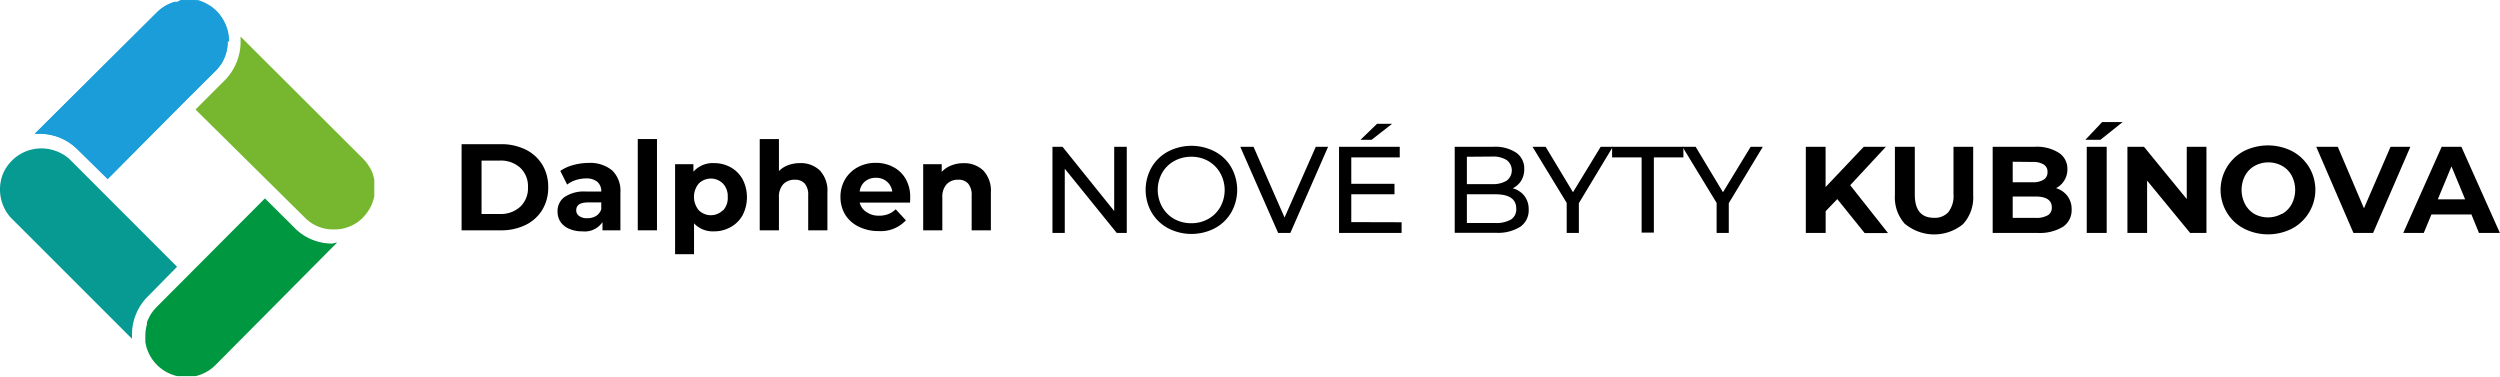 <svg xmlns="http://www.w3.org/2000/svg" xmlns:xlink="http://www.w3.org/1999/xlink" viewBox="0 0 365.69 55.16"><defs><style>.cls-1{fill:none;}.cls-2{clip-path:url(#clip-path);}.cls-3{fill:#1b9dd9;}.cls-4{clip-path:url(#clip-path-2);}.cls-5{fill:#069a93;}.cls-6{clip-path:url(#clip-path-3);}.cls-7{fill:#009741;}.cls-8{clip-path:url(#clip-path-4);}.cls-9{fill:#76b72f;}</style><clipPath id="clip-path" transform="translate(-0.25 0.02)"><rect class="cls-1" x="4.67" width="29.33" height="27.02"></rect></clipPath><clipPath id="clip-path-2" transform="translate(-0.25 0.02)"><rect class="cls-1" y="21.68" width="27.33" height="28"></rect></clipPath><clipPath id="clip-path-3" transform="translate(-0.25 0.02)"><rect class="cls-1" x="20.67" y="28.35" width="29.33" height="26.65"></rect></clipPath><clipPath id="clip-path-4" transform="translate(-0.25 0.02)"><rect class="cls-1" x="28.67" y="4.35" width="26.33" height="29.33"></rect></clipPath></defs><title>logo</title><g id="Layer_2" data-name="Layer 2"><g id="Layer_1-2" data-name="Layer 1"><g class="cls-2"><path class="cls-3" d="M33.55,6.06a6,6,0,0,1-1.77,4.29l-4.3,4.28L16,26.18l-4.35-4.27a7.82,7.82,0,0,0-5.6-2.35H5.34L23.22,1.79A5.66,5.66,0,0,1,24.68.72l.54-.27.56-.18h.42L26.69,0a4,4,0,0,1,.85,0,4.31,4.31,0,0,1,.88,0h.43l.5.27.57.18.53.27L31,1a5.12,5.12,0,0,1,1,.78,5.84,5.84,0,0,1,1.76,4.27" transform="translate(-0.25 0.02)"></path><path class="cls-3" d="M33.55,6.06a5.83,5.83,0,0,1-1.77,4.27l-4.3,4.26L16,26.15l-4.35-4.27A7.86,7.86,0,0,0,9.1,20.14a7.75,7.75,0,0,0-3-.61H5.34L23.22,1.76A6.94,6.94,0,0,1,24.68.69l.54-.24.56-.21h.42L26.69,0h2.59l.55.21.54.24.51.29a7.12,7.12,0,0,1,1,.78,6,6,0,0,1,1.76,4.3" transform="translate(-0.25 0.02)"></path></g><g class="cls-4"><path class="cls-5" d="M21.88,43.34a7.8,7.8,0,0,0-1.72,2.56,7.6,7.6,0,0,0-.6,3v.64L1.79,31.78a6.1,6.1,0,0,1-1.18-2,6.17,6.17,0,0,1-.36-2.25,6.11,6.11,0,0,1,.48-2.23A6.06,6.06,0,0,1,2,23.47,6,6,0,0,1,3.9,22.18a6,6,0,0,1,2.22-.49,6.11,6.11,0,0,1,2.25.36,6,6,0,0,1,2,1.16L26.15,39Z" transform="translate(-0.25 0.02)"></path></g><g class="cls-6"><path class="cls-7" d="M49.58,35.44,31.78,53.37a6,6,0,0,1-6.19,1.46A6.06,6.06,0,0,1,21.51,50v-.88a6.19,6.19,0,0,1,.24-1.71v-.29l.13-.35.25-.5.26-.45.34-.46.41-.45L39,29l4.3,4.27A7.46,7.46,0,0,0,45.82,35a7.79,7.79,0,0,0,3,.61Z" transform="translate(-0.25 0.02)"></path></g><g class="cls-8"><path class="cls-9" d="M53.37,31.78a5.83,5.83,0,0,1-4.29,1.76,5.75,5.75,0,0,1-4.27-1.76L28.85,16l4.3-4.3a8,8,0,0,0,1.69-2.57,7.87,7.87,0,0,0,.6-3V5.33L53.37,23.21a6.11,6.11,0,0,1,.75.93,5.79,5.79,0,0,1,.56,1A6.49,6.49,0,0,1,55,26.32a5.86,5.86,0,0,1,0,2.36,6.15,6.15,0,0,1-.34,1.13,5.87,5.87,0,0,1-.56,1.05,6,6,0,0,1-.75.92" transform="translate(-0.25 0.02)"></path></g><path d="M67.77,21.07h5.72a8.08,8.08,0,0,1,3.63.78,5.91,5.91,0,0,1,2.45,2.21,6.22,6.22,0,0,1,.87,3.31,6.19,6.19,0,0,1-.87,3.31,5.84,5.84,0,0,1-2.45,2.21,8.08,8.08,0,0,1-3.63.78H67.77Zm5.58,10.21a4.19,4.19,0,0,0,3-1.06,3.71,3.71,0,0,0,1.13-2.85,3.71,3.71,0,0,0-1.13-2.85,4.23,4.23,0,0,0-3-1.05H70.69v7.81Z" transform="translate(-0.25 0.02)"></path><path d="M89.8,24.91A4.14,4.14,0,0,1,91,28.15v5.52H88.38v-1.2a3.13,3.13,0,0,1-2.95,1.35,4.63,4.63,0,0,1-1.94-.38,2.89,2.89,0,0,1-1.25-1,2.67,2.67,0,0,1-.43-1.51,2.51,2.51,0,0,1,1-2.12A5.12,5.12,0,0,1,86,28H88.2a1.79,1.79,0,0,0-.56-1.41A2.45,2.45,0,0,0,86,26.08a4.88,4.88,0,0,0-1.52.24,3.81,3.81,0,0,0-1.27.66l-1-2a6,6,0,0,1,1.9-.86,8.63,8.63,0,0,1,2.27-.31A5.06,5.06,0,0,1,89.8,24.91Zm-2.39,6.68a1.84,1.84,0,0,0,.79-1v-1H86.27c-1.15,0-1.73.38-1.73,1.14a1,1,0,0,0,.43.85,1.9,1.9,0,0,0,1.16.32A2.5,2.5,0,0,0,87.41,31.59Z" transform="translate(-0.25 0.02)"></path><path d="M93.54,20.32h2.81V33.67H93.54Z" transform="translate(-0.25 0.02)"></path><path d="M107.14,24.46a4.5,4.5,0,0,1,1.74,1.75,5.76,5.76,0,0,1,0,5.24,4.41,4.41,0,0,1-1.74,1.74,4.83,4.83,0,0,1-2.45.63,3.75,3.75,0,0,1-2.92-1.17v4.51H99V24h2.68V25.1a3.74,3.74,0,0,1,3-1.26A4.93,4.93,0,0,1,107.14,24.46ZM106,30.78a2.66,2.66,0,0,0,.7-2,2.66,2.66,0,0,0-.7-1.95,2.51,2.51,0,0,0-3.54,0,3.07,3.07,0,0,0,0,3.9,2.51,2.51,0,0,0,3.54,0Z" transform="translate(-0.25 0.02)"></path><path d="M120.18,24.92a4.32,4.32,0,0,1,1.1,3.21v5.54h-2.81V28.56a2.51,2.51,0,0,0-.5-1.72,1.85,1.85,0,0,0-1.46-.57,2.22,2.22,0,0,0-1.69.66,2.72,2.72,0,0,0-.63,1.95v4.79h-2.81V20.32h2.81V25a3.64,3.64,0,0,1,1.35-.86,4.84,4.84,0,0,1,1.73-.3A4,4,0,0,1,120.18,24.92Z" transform="translate(-0.25 0.02)"></path><path d="M133.36,29.62H126A2.3,2.3,0,0,0,127,31a3.08,3.08,0,0,0,1.84.53,3.73,3.73,0,0,0,1.34-.23,3.35,3.35,0,0,0,1.09-.71l1.49,1.62a5,5,0,0,1-4,1.57,6.37,6.37,0,0,1-2.89-.64,4.74,4.74,0,0,1-2-1.78,4.91,4.91,0,0,1-.68-2.57,5,5,0,0,1,.67-2.57,4.75,4.75,0,0,1,1.86-1.78,5.47,5.47,0,0,1,2.63-.64,5.41,5.41,0,0,1,2.58.62,4.42,4.42,0,0,1,1.81,1.75,5.22,5.22,0,0,1,.65,2.66S133.4,29.15,133.36,29.62Zm-6.57-3.11A2.27,2.27,0,0,0,126,28h4.77a2.32,2.32,0,0,0-.79-1.46,2.37,2.37,0,0,0-1.59-.55A2.42,2.42,0,0,0,126.79,26.51Z" transform="translate(-0.25 0.02)"></path><path d="M144.08,24.92a4.28,4.28,0,0,1,1.11,3.21v5.54h-2.81V28.56a2.51,2.51,0,0,0-.51-1.72,1.83,1.83,0,0,0-1.45-.57,2.24,2.24,0,0,0-1.7.66,2.72,2.72,0,0,0-.63,1.95v4.79h-2.8V24H138v1.13a3.64,3.64,0,0,1,1.38-.94,4.72,4.72,0,0,1,1.82-.34A4,4,0,0,1,144.08,24.92Z" transform="translate(-0.25 0.02)"></path><path d="M165.07,21.45v12.6H163.6L156,24.66v9.39h-1.8V21.45h1.47l7.56,9.4v-9.4Z" transform="translate(-0.25 0.02)"></path><path d="M171.1,33.36a6.2,6.2,0,0,1-2.4-2.31,6.67,6.67,0,0,1,0-6.59,6.13,6.13,0,0,1,2.4-2.31,7.42,7.42,0,0,1,6.86,0,6,6,0,0,1,2.39,2.3,6.71,6.71,0,0,1,0,6.61,6.15,6.15,0,0,1-2.39,2.3,7.42,7.42,0,0,1-6.86,0ZM177,32a4.64,4.64,0,0,0,1.75-1.74,5.11,5.11,0,0,0,0-4.95A4.64,4.64,0,0,0,177,23.54a4.93,4.93,0,0,0-2.49-.63,5.06,5.06,0,0,0-2.51.63,4.53,4.53,0,0,0-1.76,1.74,5.11,5.11,0,0,0,0,4.95A4.53,4.53,0,0,0,172,32a5.06,5.06,0,0,0,2.51.63A4.93,4.93,0,0,0,177,32Z" transform="translate(-0.25 0.02)"></path><path d="M194.52,21.45,189,34.05h-1.79l-5.54-12.6h1.94l4.54,10.35,4.57-10.35Z" transform="translate(-0.25 0.02)"></path><path d="M205.27,32.49v1.56h-9.15V21.45H205V23h-7.09v3.87h6.32v1.53h-6.32v4.07Zm-3.59-14.4h2.2l-3,2.34h-1.62Z" transform="translate(-0.25 0.02)"></path><path d="M223.23,28.63a3.16,3.16,0,0,1,.63,2,2.92,2.92,0,0,1-1.23,2.52,6.12,6.12,0,0,1-3.59.88h-6V21.45h5.66a5.55,5.55,0,0,1,3.34.87,2.79,2.79,0,0,1,1.17,2.39,3.16,3.16,0,0,1-.45,1.71,3,3,0,0,1-1.24,1.1A3.19,3.19,0,0,1,223.23,28.63Zm-8.41-5.72v4h3.69a3.78,3.78,0,0,0,2.14-.51,1.89,1.89,0,0,0,0-3,3.7,3.7,0,0,0-2.14-.52Zm6.45,9.18a1.75,1.75,0,0,0,.77-1.58c0-1.41-1-2.11-3.08-2.11h-4.14v4.2H219A4.25,4.25,0,0,0,221.27,32.09Z" transform="translate(-0.25 0.02)"></path><path d="M231.2,29.7v4.35h-1.78V29.66l-5-8.21h1.92l4,6.65,4.05-6.65h1.78Z" transform="translate(-0.25 0.02)"></path><path d="M240.38,23h-4.32V21.45h10.43V23h-4.32v11h-1.79Z" transform="translate(-0.25 0.02)"></path><path d="M253.13,29.7v4.35h-1.78V29.66l-5-8.21h1.93l4,6.65,4.05-6.65h1.78Z" transform="translate(-0.25 0.02)"></path><path d="M269,29.1l-1.7,1.77v3.18H264.4V21.45h2.89v5.89l5.58-5.89h3.24l-5.22,5.62,5.53,7H273Z" transform="translate(-0.25 0.02)"></path><path d="M278.93,32.78a5.77,5.77,0,0,1-1.5-4.27V21.45h2.91v7q0,3.39,2.81,3.39a2.66,2.66,0,0,0,2.09-.82A3.83,3.83,0,0,0,286,28.4V21.45h2.88v7.06a5.77,5.77,0,0,1-1.5,4.27,6.68,6.68,0,0,1-8.41,0Z" transform="translate(-0.25 0.02)"></path><path d="M302.66,28.64a3.18,3.18,0,0,1,.62,2A2.9,2.9,0,0,1,302,33.16a6.53,6.53,0,0,1-3.75.89h-6.52V21.45h6.16a6,6,0,0,1,3.53.89,2.76,2.76,0,0,1,1.24,2.39,3,3,0,0,1-.45,1.64A3,3,0,0,1,301,27.5,3.32,3.32,0,0,1,302.66,28.64Zm-8-5v3h2.9a2.91,2.91,0,0,0,1.63-.38,1.23,1.23,0,0,0,.56-1.11,1.21,1.21,0,0,0-.56-1.11,2.91,2.91,0,0,0-1.63-.37Zm5.14,7.83a1.29,1.29,0,0,0,.58-1.17c0-1-.77-1.57-2.32-1.57h-3.4v3.12H298A3.26,3.26,0,0,0,299.76,31.48Z" transform="translate(-0.25 0.02)"></path><path d="M307.74,17.84h3l-3.25,2.59h-2.2Zm-2.25,3.61h2.92v12.6h-2.92Z" transform="translate(-0.25 0.02)"></path><path d="M323,21.45v12.6h-2.39l-6.29-7.65v7.65h-2.88V21.45h2.42l6.26,7.65V21.45Z" transform="translate(-0.25 0.02)"></path><path d="M328.5,33.42A6.21,6.21,0,0,1,326,31.09a6.43,6.43,0,0,1,2.46-9,7.86,7.86,0,0,1,7.07,0A6.49,6.49,0,0,1,338,24.41a6.43,6.43,0,0,1-2.46,9,7.78,7.78,0,0,1-7.07,0Zm5.56-2.15a3.66,3.66,0,0,0,1.41-1.43,4.52,4.52,0,0,0,0-4.17,3.59,3.59,0,0,0-1.41-1.43,4.18,4.18,0,0,0-4,0,3.59,3.59,0,0,0-1.41,1.43,4.52,4.52,0,0,0,0,4.17A3.66,3.66,0,0,0,330,31.27a4.18,4.18,0,0,0,4,0Z" transform="translate(-0.25 0.02)"></path><path d="M352.83,21.45l-5.45,12.6H344.5l-5.44-12.6h3.15l3.83,9,3.89-9Z" transform="translate(-0.25 0.02)"></path><path d="M361.76,31.35h-5.85l-1.12,2.7h-3l5.62-12.6h2.88l5.63,12.6h-3.06Zm-.92-2.21-2-4.82-2,4.82Z" transform="translate(-0.25 0.02)"></path></g></g></svg>